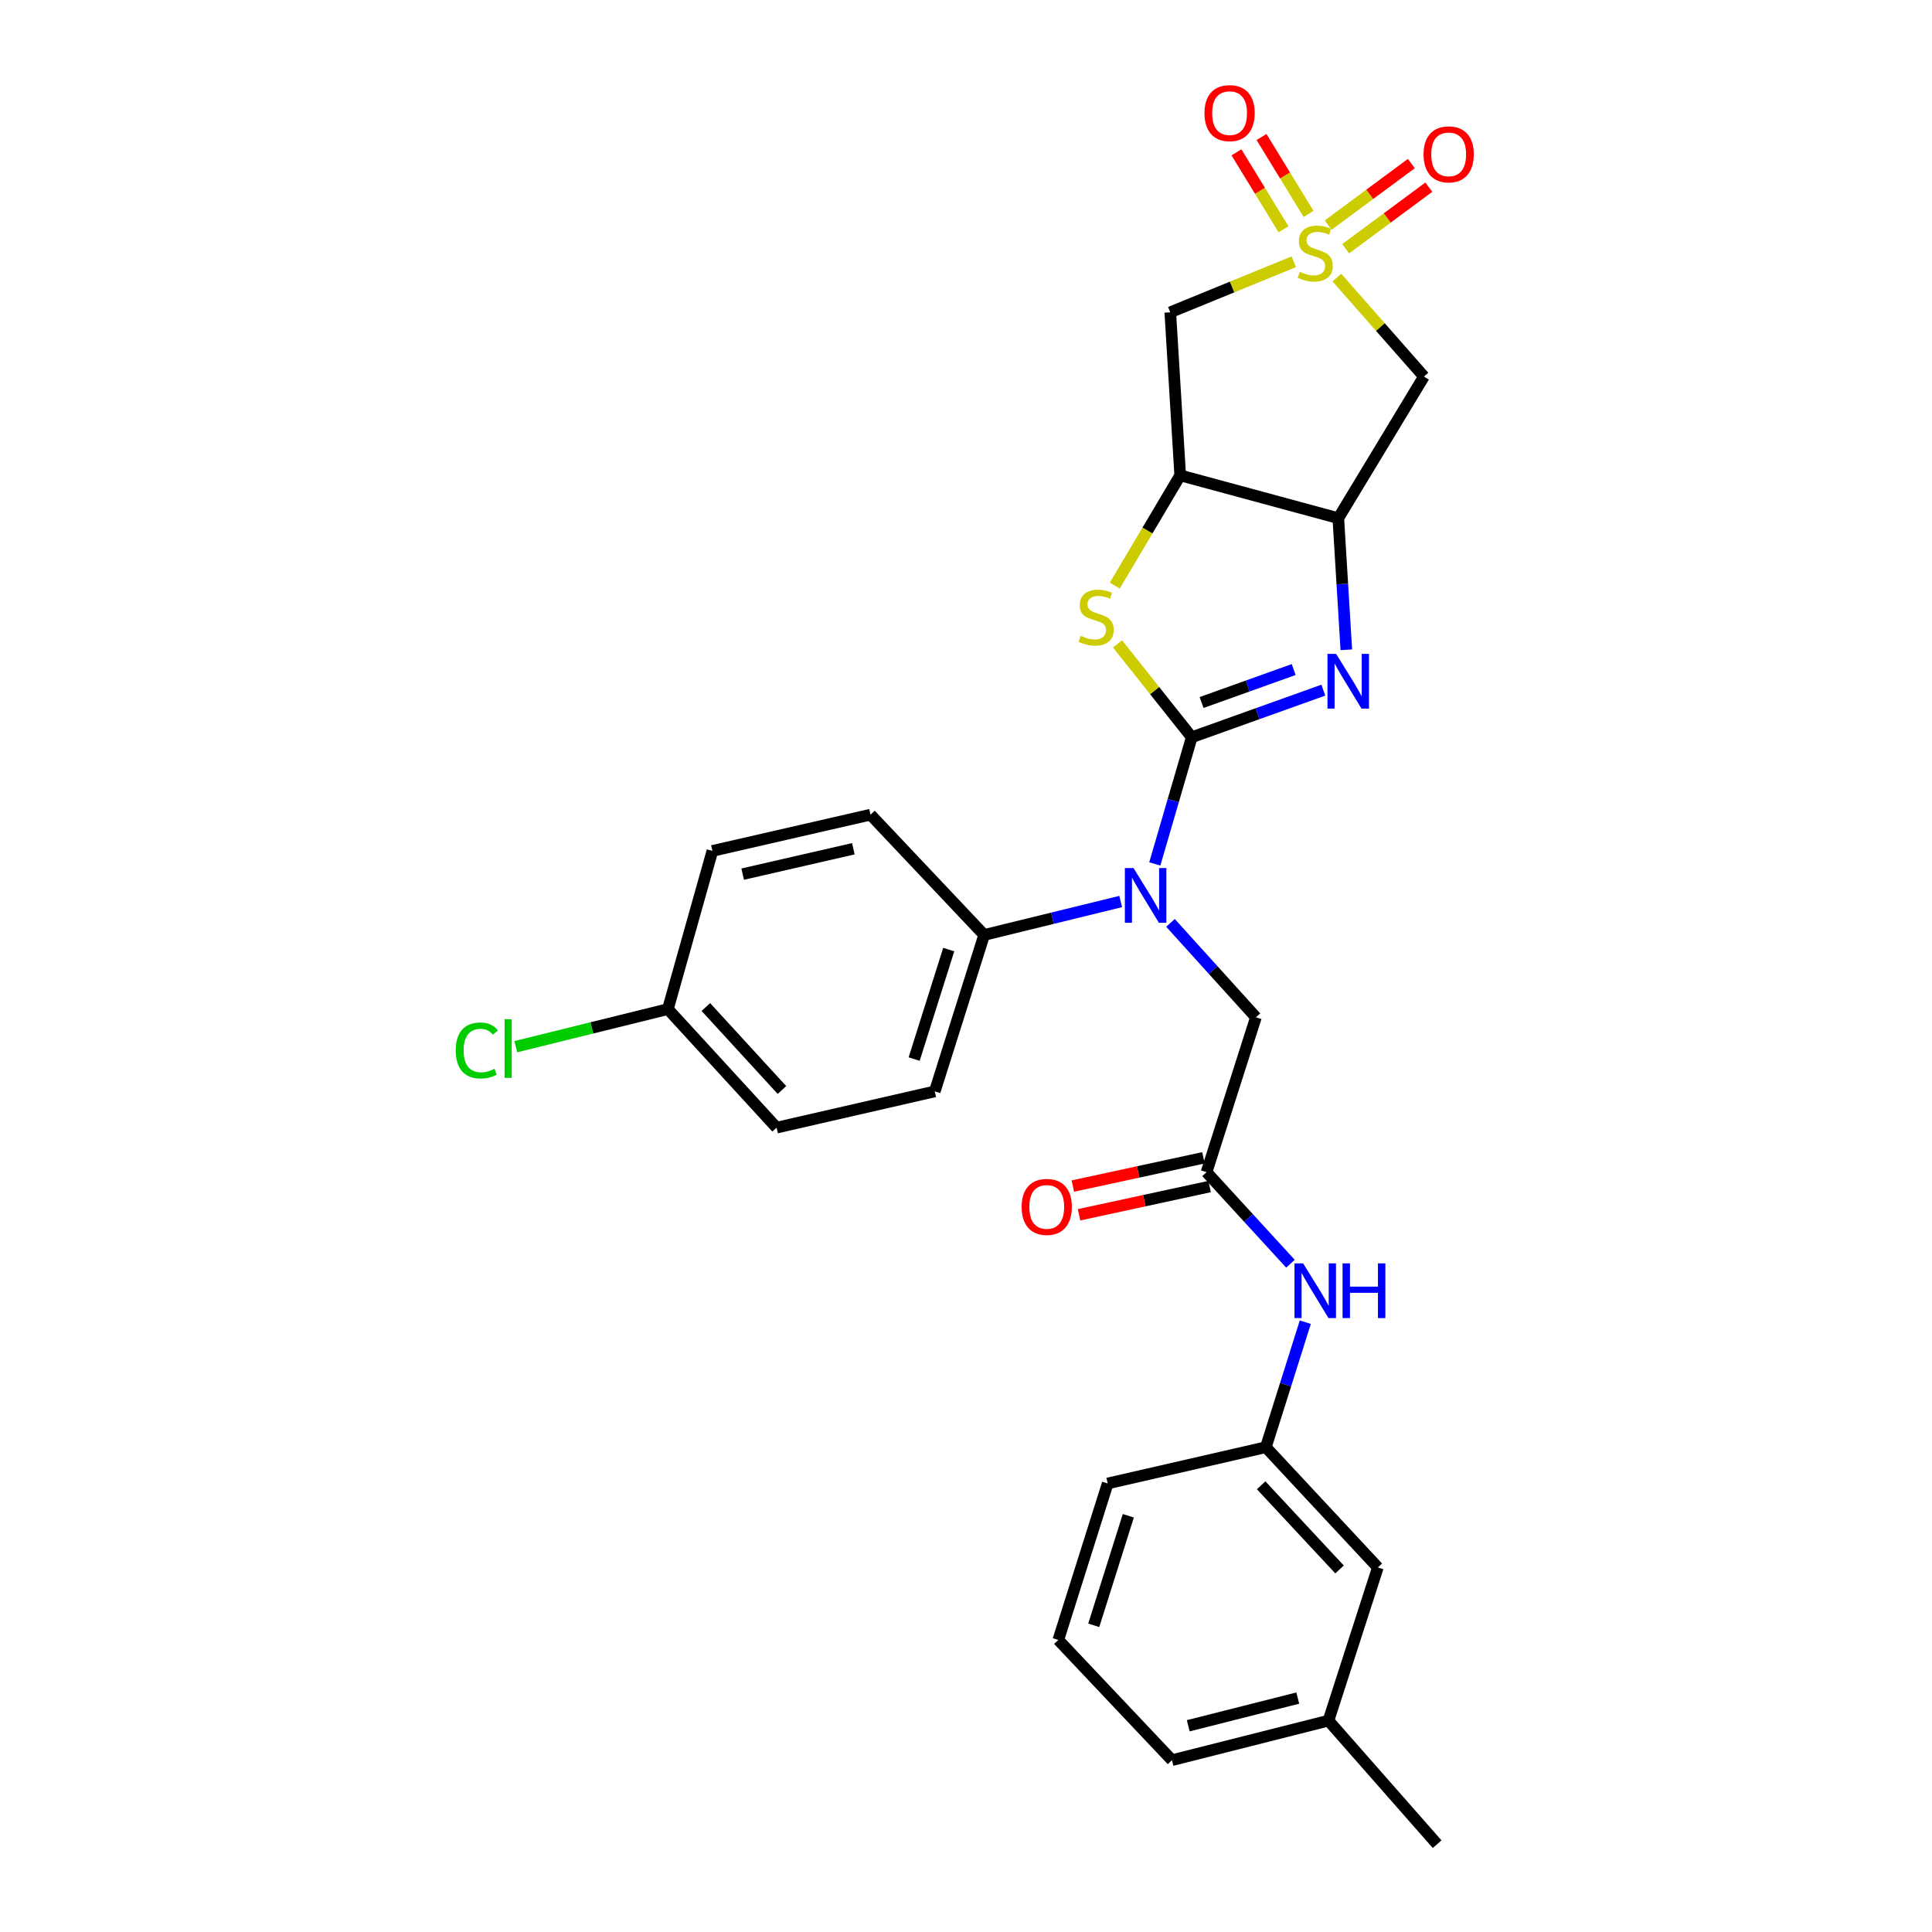 <?xml version='1.0' encoding='iso-8859-1'?>
<svg version='1.1' baseProfile='full'
              xmlns='http://www.w3.org/2000/svg'
                      xmlns:rdkit='http://www.rdkit.org/xml'
                      xmlns:xlink='http://www.w3.org/1999/xlink'
                  xml:space='preserve'
width='1000px' height='1000px' viewBox='0 0 1000 1000'>
<!-- END OF HEADER -->
<rect style='opacity:1.0;fill:#FFFFFF;stroke:none' width='1000' height='1000' x='0' y='0'> </rect>
<path class='bond-1' d='M 616.844,381.604 L 650.898,369.412' style='fill:none;fill-rule:evenodd;stroke:#000000;stroke-width:6px;stroke-linecap:butt;stroke-linejoin:miter;stroke-opacity:1' />
<path class='bond-1' d='M 650.898,369.412 L 684.952,357.221' style='fill:none;fill-rule:evenodd;stroke:#0000FF;stroke-width:6px;stroke-linecap:butt;stroke-linejoin:miter;stroke-opacity:1' />
<path class='bond-1' d='M 621.933,363.624 L 645.77,355.09' style='fill:none;fill-rule:evenodd;stroke:#000000;stroke-width:6px;stroke-linecap:butt;stroke-linejoin:miter;stroke-opacity:1' />
<path class='bond-1' d='M 645.77,355.09 L 669.608,346.556' style='fill:none;fill-rule:evenodd;stroke:#0000FF;stroke-width:6px;stroke-linecap:butt;stroke-linejoin:miter;stroke-opacity:1' />
<path class='bond-2' d='M 616.844,381.604 L 597.636,357.445' style='fill:none;fill-rule:evenodd;stroke:#000000;stroke-width:6px;stroke-linecap:butt;stroke-linejoin:miter;stroke-opacity:1' />
<path class='bond-2' d='M 597.636,357.445 L 578.428,333.287' style='fill:none;fill-rule:evenodd;stroke:#CCCC00;stroke-width:6px;stroke-linecap:butt;stroke-linejoin:miter;stroke-opacity:1' />
<path class='bond-5' d='M 616.844,381.604 L 607.282,414.388' style='fill:none;fill-rule:evenodd;stroke:#000000;stroke-width:6px;stroke-linecap:butt;stroke-linejoin:miter;stroke-opacity:1' />
<path class='bond-5' d='M 607.282,414.388 L 597.72,447.173' style='fill:none;fill-rule:evenodd;stroke:#0000FF;stroke-width:6px;stroke-linecap:butt;stroke-linejoin:miter;stroke-opacity:1' />
<path class='bond-0' d='M 669.655,135.486 L 637.693,148.566' style='fill:none;fill-rule:evenodd;stroke:#CCCC00;stroke-width:6px;stroke-linecap:butt;stroke-linejoin:miter;stroke-opacity:1' />
<path class='bond-0' d='M 637.693,148.566 L 605.73,161.646' style='fill:none;fill-rule:evenodd;stroke:#000000;stroke-width:6px;stroke-linecap:butt;stroke-linejoin:miter;stroke-opacity:1' />
<path class='bond-9' d='M 677.315,110.729 L 665.137,90.819' style='fill:none;fill-rule:evenodd;stroke:#CCCC00;stroke-width:6px;stroke-linecap:butt;stroke-linejoin:miter;stroke-opacity:1' />
<path class='bond-9' d='M 665.137,90.819 L 652.959,70.909' style='fill:none;fill-rule:evenodd;stroke:#FF0000;stroke-width:6px;stroke-linecap:butt;stroke-linejoin:miter;stroke-opacity:1' />
<path class='bond-9' d='M 664.338,118.667 L 652.16,98.757' style='fill:none;fill-rule:evenodd;stroke:#CCCC00;stroke-width:6px;stroke-linecap:butt;stroke-linejoin:miter;stroke-opacity:1' />
<path class='bond-9' d='M 652.16,98.757 L 639.982,78.847' style='fill:none;fill-rule:evenodd;stroke:#FF0000;stroke-width:6px;stroke-linecap:butt;stroke-linejoin:miter;stroke-opacity:1' />
<path class='bond-10' d='M 696.516,128.742 L 718.035,112.811' style='fill:none;fill-rule:evenodd;stroke:#CCCC00;stroke-width:6px;stroke-linecap:butt;stroke-linejoin:miter;stroke-opacity:1' />
<path class='bond-10' d='M 718.035,112.811 L 739.554,96.88' style='fill:none;fill-rule:evenodd;stroke:#FF0000;stroke-width:6px;stroke-linecap:butt;stroke-linejoin:miter;stroke-opacity:1' />
<path class='bond-10' d='M 687.465,116.515 L 708.984,100.584' style='fill:none;fill-rule:evenodd;stroke:#CCCC00;stroke-width:6px;stroke-linecap:butt;stroke-linejoin:miter;stroke-opacity:1' />
<path class='bond-10' d='M 708.984,100.584 L 730.503,84.653' style='fill:none;fill-rule:evenodd;stroke:#FF0000;stroke-width:6px;stroke-linecap:butt;stroke-linejoin:miter;stroke-opacity:1' />
<path class='bond-29' d='M 691.972,143.685 L 714.502,169.298' style='fill:none;fill-rule:evenodd;stroke:#CCCC00;stroke-width:6px;stroke-linecap:butt;stroke-linejoin:miter;stroke-opacity:1' />
<path class='bond-29' d='M 714.502,169.298 L 737.032,194.911' style='fill:none;fill-rule:evenodd;stroke:#000000;stroke-width:6px;stroke-linecap:butt;stroke-linejoin:miter;stroke-opacity:1' />
<path class='bond-3' d='M 696.852,336.333 L 694.778,302.271' style='fill:none;fill-rule:evenodd;stroke:#0000FF;stroke-width:6px;stroke-linecap:butt;stroke-linejoin:miter;stroke-opacity:1' />
<path class='bond-3' d='M 694.778,302.271 L 692.704,268.21' style='fill:none;fill-rule:evenodd;stroke:#000000;stroke-width:6px;stroke-linecap:butt;stroke-linejoin:miter;stroke-opacity:1' />
<path class='bond-4' d='M 577.003,303.115 L 593.936,274.579' style='fill:none;fill-rule:evenodd;stroke:#CCCC00;stroke-width:6px;stroke-linecap:butt;stroke-linejoin:miter;stroke-opacity:1' />
<path class='bond-4' d='M 593.936,274.579 L 610.869,246.042' style='fill:none;fill-rule:evenodd;stroke:#000000;stroke-width:6px;stroke-linecap:butt;stroke-linejoin:miter;stroke-opacity:1' />
<path class='bond-6' d='M 692.704,268.21 L 737.032,194.911' style='fill:none;fill-rule:evenodd;stroke:#000000;stroke-width:6px;stroke-linecap:butt;stroke-linejoin:miter;stroke-opacity:1' />
<path class='bond-28' d='M 692.704,268.21 L 610.869,246.042' style='fill:none;fill-rule:evenodd;stroke:#000000;stroke-width:6px;stroke-linecap:butt;stroke-linejoin:miter;stroke-opacity:1' />
<path class='bond-7' d='M 610.869,246.042 L 605.73,161.646' style='fill:none;fill-rule:evenodd;stroke:#000000;stroke-width:6px;stroke-linecap:butt;stroke-linejoin:miter;stroke-opacity:1' />
<path class='bond-11' d='M 605.836,477.68 L 627.951,502.113' style='fill:none;fill-rule:evenodd;stroke:#0000FF;stroke-width:6px;stroke-linecap:butt;stroke-linejoin:miter;stroke-opacity:1' />
<path class='bond-11' d='M 627.951,502.113 L 650.066,526.546' style='fill:none;fill-rule:evenodd;stroke:#000000;stroke-width:6px;stroke-linecap:butt;stroke-linejoin:miter;stroke-opacity:1' />
<path class='bond-12' d='M 580.077,466.622 L 544.739,475.278' style='fill:none;fill-rule:evenodd;stroke:#0000FF;stroke-width:6px;stroke-linecap:butt;stroke-linejoin:miter;stroke-opacity:1' />
<path class='bond-12' d='M 544.739,475.278 L 509.4,483.934' style='fill:none;fill-rule:evenodd;stroke:#000000;stroke-width:6px;stroke-linecap:butt;stroke-linejoin:miter;stroke-opacity:1' />
<path class='bond-8' d='M 624.501,606.717 L 650.066,526.546' style='fill:none;fill-rule:evenodd;stroke:#000000;stroke-width:6px;stroke-linecap:butt;stroke-linejoin:miter;stroke-opacity:1' />
<path class='bond-13' d='M 624.501,606.717 L 646.221,630.408' style='fill:none;fill-rule:evenodd;stroke:#000000;stroke-width:6px;stroke-linecap:butt;stroke-linejoin:miter;stroke-opacity:1' />
<path class='bond-13' d='M 646.221,630.408 L 667.941,654.098' style='fill:none;fill-rule:evenodd;stroke:#0000FF;stroke-width:6px;stroke-linecap:butt;stroke-linejoin:miter;stroke-opacity:1' />
<path class='bond-14' d='M 622.893,599.282 L 589.097,606.593' style='fill:none;fill-rule:evenodd;stroke:#000000;stroke-width:6px;stroke-linecap:butt;stroke-linejoin:miter;stroke-opacity:1' />
<path class='bond-14' d='M 589.097,606.593 L 555.302,613.904' style='fill:none;fill-rule:evenodd;stroke:#FF0000;stroke-width:6px;stroke-linecap:butt;stroke-linejoin:miter;stroke-opacity:1' />
<path class='bond-14' d='M 626.109,614.151 L 592.314,621.462' style='fill:none;fill-rule:evenodd;stroke:#000000;stroke-width:6px;stroke-linecap:butt;stroke-linejoin:miter;stroke-opacity:1' />
<path class='bond-14' d='M 592.314,621.462 L 558.518,628.773' style='fill:none;fill-rule:evenodd;stroke:#FF0000;stroke-width:6px;stroke-linecap:butt;stroke-linejoin:miter;stroke-opacity:1' />
<path class='bond-16' d='M 509.4,483.934 L 483.835,564.907' style='fill:none;fill-rule:evenodd;stroke:#000000;stroke-width:6px;stroke-linecap:butt;stroke-linejoin:miter;stroke-opacity:1' />
<path class='bond-16' d='M 491.059,491.5 L 473.163,548.181' style='fill:none;fill-rule:evenodd;stroke:#000000;stroke-width:6px;stroke-linecap:butt;stroke-linejoin:miter;stroke-opacity:1' />
<path class='bond-17' d='M 509.4,483.934 L 450.57,421.672' style='fill:none;fill-rule:evenodd;stroke:#000000;stroke-width:6px;stroke-linecap:butt;stroke-linejoin:miter;stroke-opacity:1' />
<path class='bond-15' d='M 675.622,684.366 L 665.409,716.72' style='fill:none;fill-rule:evenodd;stroke:#0000FF;stroke-width:6px;stroke-linecap:butt;stroke-linejoin:miter;stroke-opacity:1' />
<path class='bond-15' d='M 665.409,716.72 L 655.197,749.073' style='fill:none;fill-rule:evenodd;stroke:#000000;stroke-width:6px;stroke-linecap:butt;stroke-linejoin:miter;stroke-opacity:1' />
<path class='bond-18' d='M 655.197,749.073 L 713.174,811.31' style='fill:none;fill-rule:evenodd;stroke:#000000;stroke-width:6px;stroke-linecap:butt;stroke-linejoin:miter;stroke-opacity:1' />
<path class='bond-18' d='M 652.762,768.778 L 693.346,812.344' style='fill:none;fill-rule:evenodd;stroke:#000000;stroke-width:6px;stroke-linecap:butt;stroke-linejoin:miter;stroke-opacity:1' />
<path class='bond-25' d='M 655.197,749.073 L 573.344,767.836' style='fill:none;fill-rule:evenodd;stroke:#000000;stroke-width:6px;stroke-linecap:butt;stroke-linejoin:miter;stroke-opacity:1' />
<path class='bond-20' d='M 483.835,564.907 L 401.965,583.67' style='fill:none;fill-rule:evenodd;stroke:#000000;stroke-width:6px;stroke-linecap:butt;stroke-linejoin:miter;stroke-opacity:1' />
<path class='bond-21' d='M 450.57,421.672 L 368.734,440.434' style='fill:none;fill-rule:evenodd;stroke:#000000;stroke-width:6px;stroke-linecap:butt;stroke-linejoin:miter;stroke-opacity:1' />
<path class='bond-21' d='M 441.694,439.314 L 384.409,452.448' style='fill:none;fill-rule:evenodd;stroke:#000000;stroke-width:6px;stroke-linecap:butt;stroke-linejoin:miter;stroke-opacity:1' />
<path class='bond-23' d='M 713.174,811.31 L 687.608,890.602' style='fill:none;fill-rule:evenodd;stroke:#000000;stroke-width:6px;stroke-linecap:butt;stroke-linejoin:miter;stroke-opacity:1' />
<path class='bond-19' d='M 345.695,522.312 L 368.734,440.434' style='fill:none;fill-rule:evenodd;stroke:#000000;stroke-width:6px;stroke-linecap:butt;stroke-linejoin:miter;stroke-opacity:1' />
<path class='bond-22' d='M 345.695,522.312 L 306.335,532.035' style='fill:none;fill-rule:evenodd;stroke:#000000;stroke-width:6px;stroke-linecap:butt;stroke-linejoin:miter;stroke-opacity:1' />
<path class='bond-22' d='M 306.335,532.035 L 266.976,541.759' style='fill:none;fill-rule:evenodd;stroke:#00CC00;stroke-width:6px;stroke-linecap:butt;stroke-linejoin:miter;stroke-opacity:1' />
<path class='bond-30' d='M 345.695,522.312 L 401.965,583.67' style='fill:none;fill-rule:evenodd;stroke:#000000;stroke-width:6px;stroke-linecap:butt;stroke-linejoin:miter;stroke-opacity:1' />
<path class='bond-30' d='M 365.348,521.234 L 404.736,564.184' style='fill:none;fill-rule:evenodd;stroke:#000000;stroke-width:6px;stroke-linecap:butt;stroke-linejoin:miter;stroke-opacity:1' />
<path class='bond-27' d='M 687.608,890.602 L 743.861,954.545' style='fill:none;fill-rule:evenodd;stroke:#000000;stroke-width:6px;stroke-linecap:butt;stroke-linejoin:miter;stroke-opacity:1' />
<path class='bond-31' d='M 687.608,890.602 L 606.609,911.071' style='fill:none;fill-rule:evenodd;stroke:#000000;stroke-width:6px;stroke-linecap:butt;stroke-linejoin:miter;stroke-opacity:1' />
<path class='bond-31' d='M 671.731,878.923 L 615.032,893.252' style='fill:none;fill-rule:evenodd;stroke:#000000;stroke-width:6px;stroke-linecap:butt;stroke-linejoin:miter;stroke-opacity:1' />
<path class='bond-24' d='M 547.778,848.834 L 573.344,767.836' style='fill:none;fill-rule:evenodd;stroke:#000000;stroke-width:6px;stroke-linecap:butt;stroke-linejoin:miter;stroke-opacity:1' />
<path class='bond-24' d='M 566.12,841.264 L 584.016,784.564' style='fill:none;fill-rule:evenodd;stroke:#000000;stroke-width:6px;stroke-linecap:butt;stroke-linejoin:miter;stroke-opacity:1' />
<path class='bond-26' d='M 547.778,848.834 L 606.609,911.071' style='fill:none;fill-rule:evenodd;stroke:#000000;stroke-width:6px;stroke-linecap:butt;stroke-linejoin:miter;stroke-opacity:1' />
<path  class='atom-1' d='M 672.762 140.661
Q 673.082 140.781, 674.402 141.341
Q 675.722 141.901, 677.162 142.261
Q 678.642 142.581, 680.082 142.581
Q 682.762 142.581, 684.322 141.301
Q 685.882 139.981, 685.882 137.701
Q 685.882 136.141, 685.082 135.181
Q 684.322 134.221, 683.122 133.701
Q 681.922 133.181, 679.922 132.581
Q 677.402 131.821, 675.882 131.101
Q 674.402 130.381, 673.322 128.861
Q 672.282 127.341, 672.282 124.781
Q 672.282 121.221, 674.682 119.021
Q 677.122 116.821, 681.922 116.821
Q 685.202 116.821, 688.922 118.381
L 688.002 121.461
Q 684.602 120.061, 682.042 120.061
Q 679.282 120.061, 677.762 121.221
Q 676.242 122.341, 676.282 124.301
Q 676.282 125.821, 677.042 126.741
Q 677.842 127.661, 678.962 128.181
Q 680.122 128.701, 682.042 129.301
Q 684.602 130.101, 686.122 130.901
Q 687.642 131.701, 688.722 133.341
Q 689.842 134.941, 689.842 137.701
Q 689.842 141.621, 687.202 143.741
Q 684.602 145.821, 680.242 145.821
Q 677.722 145.821, 675.802 145.261
Q 673.922 144.741, 671.682 143.821
L 672.762 140.661
' fill='#CCCC00'/>
<path  class='atom-2' d='M 691.583 338.447
L 700.863 353.447
Q 701.783 354.927, 703.263 357.607
Q 704.743 360.287, 704.823 360.447
L 704.823 338.447
L 708.583 338.447
L 708.583 366.767
L 704.703 366.767
L 694.743 350.367
Q 693.583 348.447, 692.343 346.247
Q 691.143 344.047, 690.783 343.367
L 690.783 366.767
L 687.103 366.767
L 687.103 338.447
L 691.583 338.447
' fill='#0000FF'/>
<path  class='atom-3' d='M 559.36 329.087
Q 559.68 329.207, 561 329.767
Q 562.32 330.327, 563.76 330.687
Q 565.24 331.007, 566.68 331.007
Q 569.36 331.007, 570.92 329.727
Q 572.48 328.407, 572.48 326.127
Q 572.48 324.567, 571.68 323.607
Q 570.92 322.647, 569.72 322.127
Q 568.52 321.607, 566.52 321.007
Q 564 320.247, 562.48 319.527
Q 561 318.807, 559.92 317.287
Q 558.88 315.767, 558.88 313.207
Q 558.88 309.647, 561.28 307.447
Q 563.72 305.247, 568.52 305.247
Q 571.8 305.247, 575.52 306.807
L 574.6 309.887
Q 571.2 308.487, 568.64 308.487
Q 565.88 308.487, 564.36 309.647
Q 562.84 310.767, 562.88 312.727
Q 562.88 314.247, 563.64 315.167
Q 564.44 316.087, 565.56 316.607
Q 566.72 317.127, 568.64 317.727
Q 571.2 318.527, 572.72 319.327
Q 574.24 320.127, 575.32 321.767
Q 576.44 323.367, 576.44 326.127
Q 576.44 330.047, 573.8 332.167
Q 571.2 334.247, 566.84 334.247
Q 564.32 334.247, 562.4 333.687
Q 560.52 333.167, 558.28 332.247
L 559.36 329.087
' fill='#CCCC00'/>
<path  class='atom-6' d='M 586.708 449.304
L 595.988 464.304
Q 596.908 465.784, 598.388 468.464
Q 599.868 471.144, 599.948 471.304
L 599.948 449.304
L 603.708 449.304
L 603.708 477.624
L 599.828 477.624
L 589.868 461.224
Q 588.708 459.304, 587.468 457.104
Q 586.268 454.904, 585.908 454.224
L 585.908 477.624
L 582.228 477.624
L 582.228 449.304
L 586.708 449.304
' fill='#0000FF'/>
<path  class='atom-10' d='M 623.434 58.55
Q 623.434 51.75, 626.794 47.95
Q 630.154 44.15, 636.434 44.15
Q 642.714 44.15, 646.074 47.95
Q 649.434 51.75, 649.434 58.55
Q 649.434 65.43, 646.034 69.35
Q 642.634 73.23, 636.434 73.23
Q 630.194 73.23, 626.794 69.35
Q 623.434 65.47, 623.434 58.55
M 636.434 70.03
Q 640.754 70.03, 643.074 67.15
Q 645.434 64.23, 645.434 58.55
Q 645.434 52.99, 643.074 50.19
Q 640.754 47.35, 636.434 47.35
Q 632.114 47.35, 629.754 50.15
Q 627.434 52.95, 627.434 58.55
Q 627.434 64.27, 629.754 67.15
Q 632.114 70.03, 636.434 70.03
' fill='#FF0000'/>
<path  class='atom-11' d='M 736.828 79.89
Q 736.828 73.09, 740.188 69.29
Q 743.548 65.49, 749.828 65.49
Q 756.108 65.49, 759.468 69.29
Q 762.828 73.09, 762.828 79.89
Q 762.828 86.77, 759.428 90.69
Q 756.028 94.57, 749.828 94.57
Q 743.588 94.57, 740.188 90.69
Q 736.828 86.81, 736.828 79.89
M 749.828 91.37
Q 754.148 91.37, 756.468 88.49
Q 758.828 85.57, 758.828 79.89
Q 758.828 74.33, 756.468 71.53
Q 754.148 68.69, 749.828 68.69
Q 745.508 68.69, 743.148 71.49
Q 740.828 74.29, 740.828 79.89
Q 740.828 85.61, 743.148 88.49
Q 745.508 91.37, 749.828 91.37
' fill='#FF0000'/>
<path  class='atom-14' d='M 674.502 653.923
L 683.782 668.923
Q 684.702 670.403, 686.182 673.083
Q 687.662 675.763, 687.742 675.923
L 687.742 653.923
L 691.502 653.923
L 691.502 682.243
L 687.622 682.243
L 677.662 665.843
Q 676.502 663.923, 675.262 661.723
Q 674.062 659.523, 673.702 658.843
L 673.702 682.243
L 670.022 682.243
L 670.022 653.923
L 674.502 653.923
' fill='#0000FF'/>
<path  class='atom-14' d='M 694.902 653.923
L 698.742 653.923
L 698.742 665.963
L 713.222 665.963
L 713.222 653.923
L 717.062 653.923
L 717.062 682.243
L 713.222 682.243
L 713.222 669.163
L 698.742 669.163
L 698.742 682.243
L 694.902 682.243
L 694.902 653.923
' fill='#0000FF'/>
<path  class='atom-15' d='M 528.795 624.689
Q 528.795 617.889, 532.155 614.089
Q 535.515 610.289, 541.795 610.289
Q 548.075 610.289, 551.435 614.089
Q 554.795 617.889, 554.795 624.689
Q 554.795 631.569, 551.395 635.489
Q 547.995 639.369, 541.795 639.369
Q 535.555 639.369, 532.155 635.489
Q 528.795 631.609, 528.795 624.689
M 541.795 636.169
Q 546.115 636.169, 548.435 633.289
Q 550.795 630.369, 550.795 624.689
Q 550.795 619.129, 548.435 616.329
Q 546.115 613.489, 541.795 613.489
Q 537.475 613.489, 535.115 616.289
Q 532.795 619.089, 532.795 624.689
Q 532.795 630.409, 535.115 633.289
Q 537.475 636.169, 541.795 636.169
' fill='#FF0000'/>
<path  class='atom-23' d='M 235.886 543.719
Q 235.886 536.679, 239.166 532.999
Q 242.486 529.279, 248.766 529.279
Q 254.606 529.279, 257.726 533.399
L 255.086 535.559
Q 252.806 532.559, 248.766 532.559
Q 244.486 532.559, 242.206 535.439
Q 239.966 538.279, 239.966 543.719
Q 239.966 549.319, 242.286 552.199
Q 244.646 555.079, 249.206 555.079
Q 252.326 555.079, 255.966 553.199
L 257.086 556.199
Q 255.606 557.159, 253.366 557.719
Q 251.126 558.279, 248.646 558.279
Q 242.486 558.279, 239.166 554.519
Q 235.886 550.759, 235.886 543.719
' fill='#00CC00'/>
<path  class='atom-23' d='M 261.166 527.559
L 264.846 527.559
L 264.846 557.919
L 261.166 557.919
L 261.166 527.559
' fill='#00CC00'/>
</svg>

